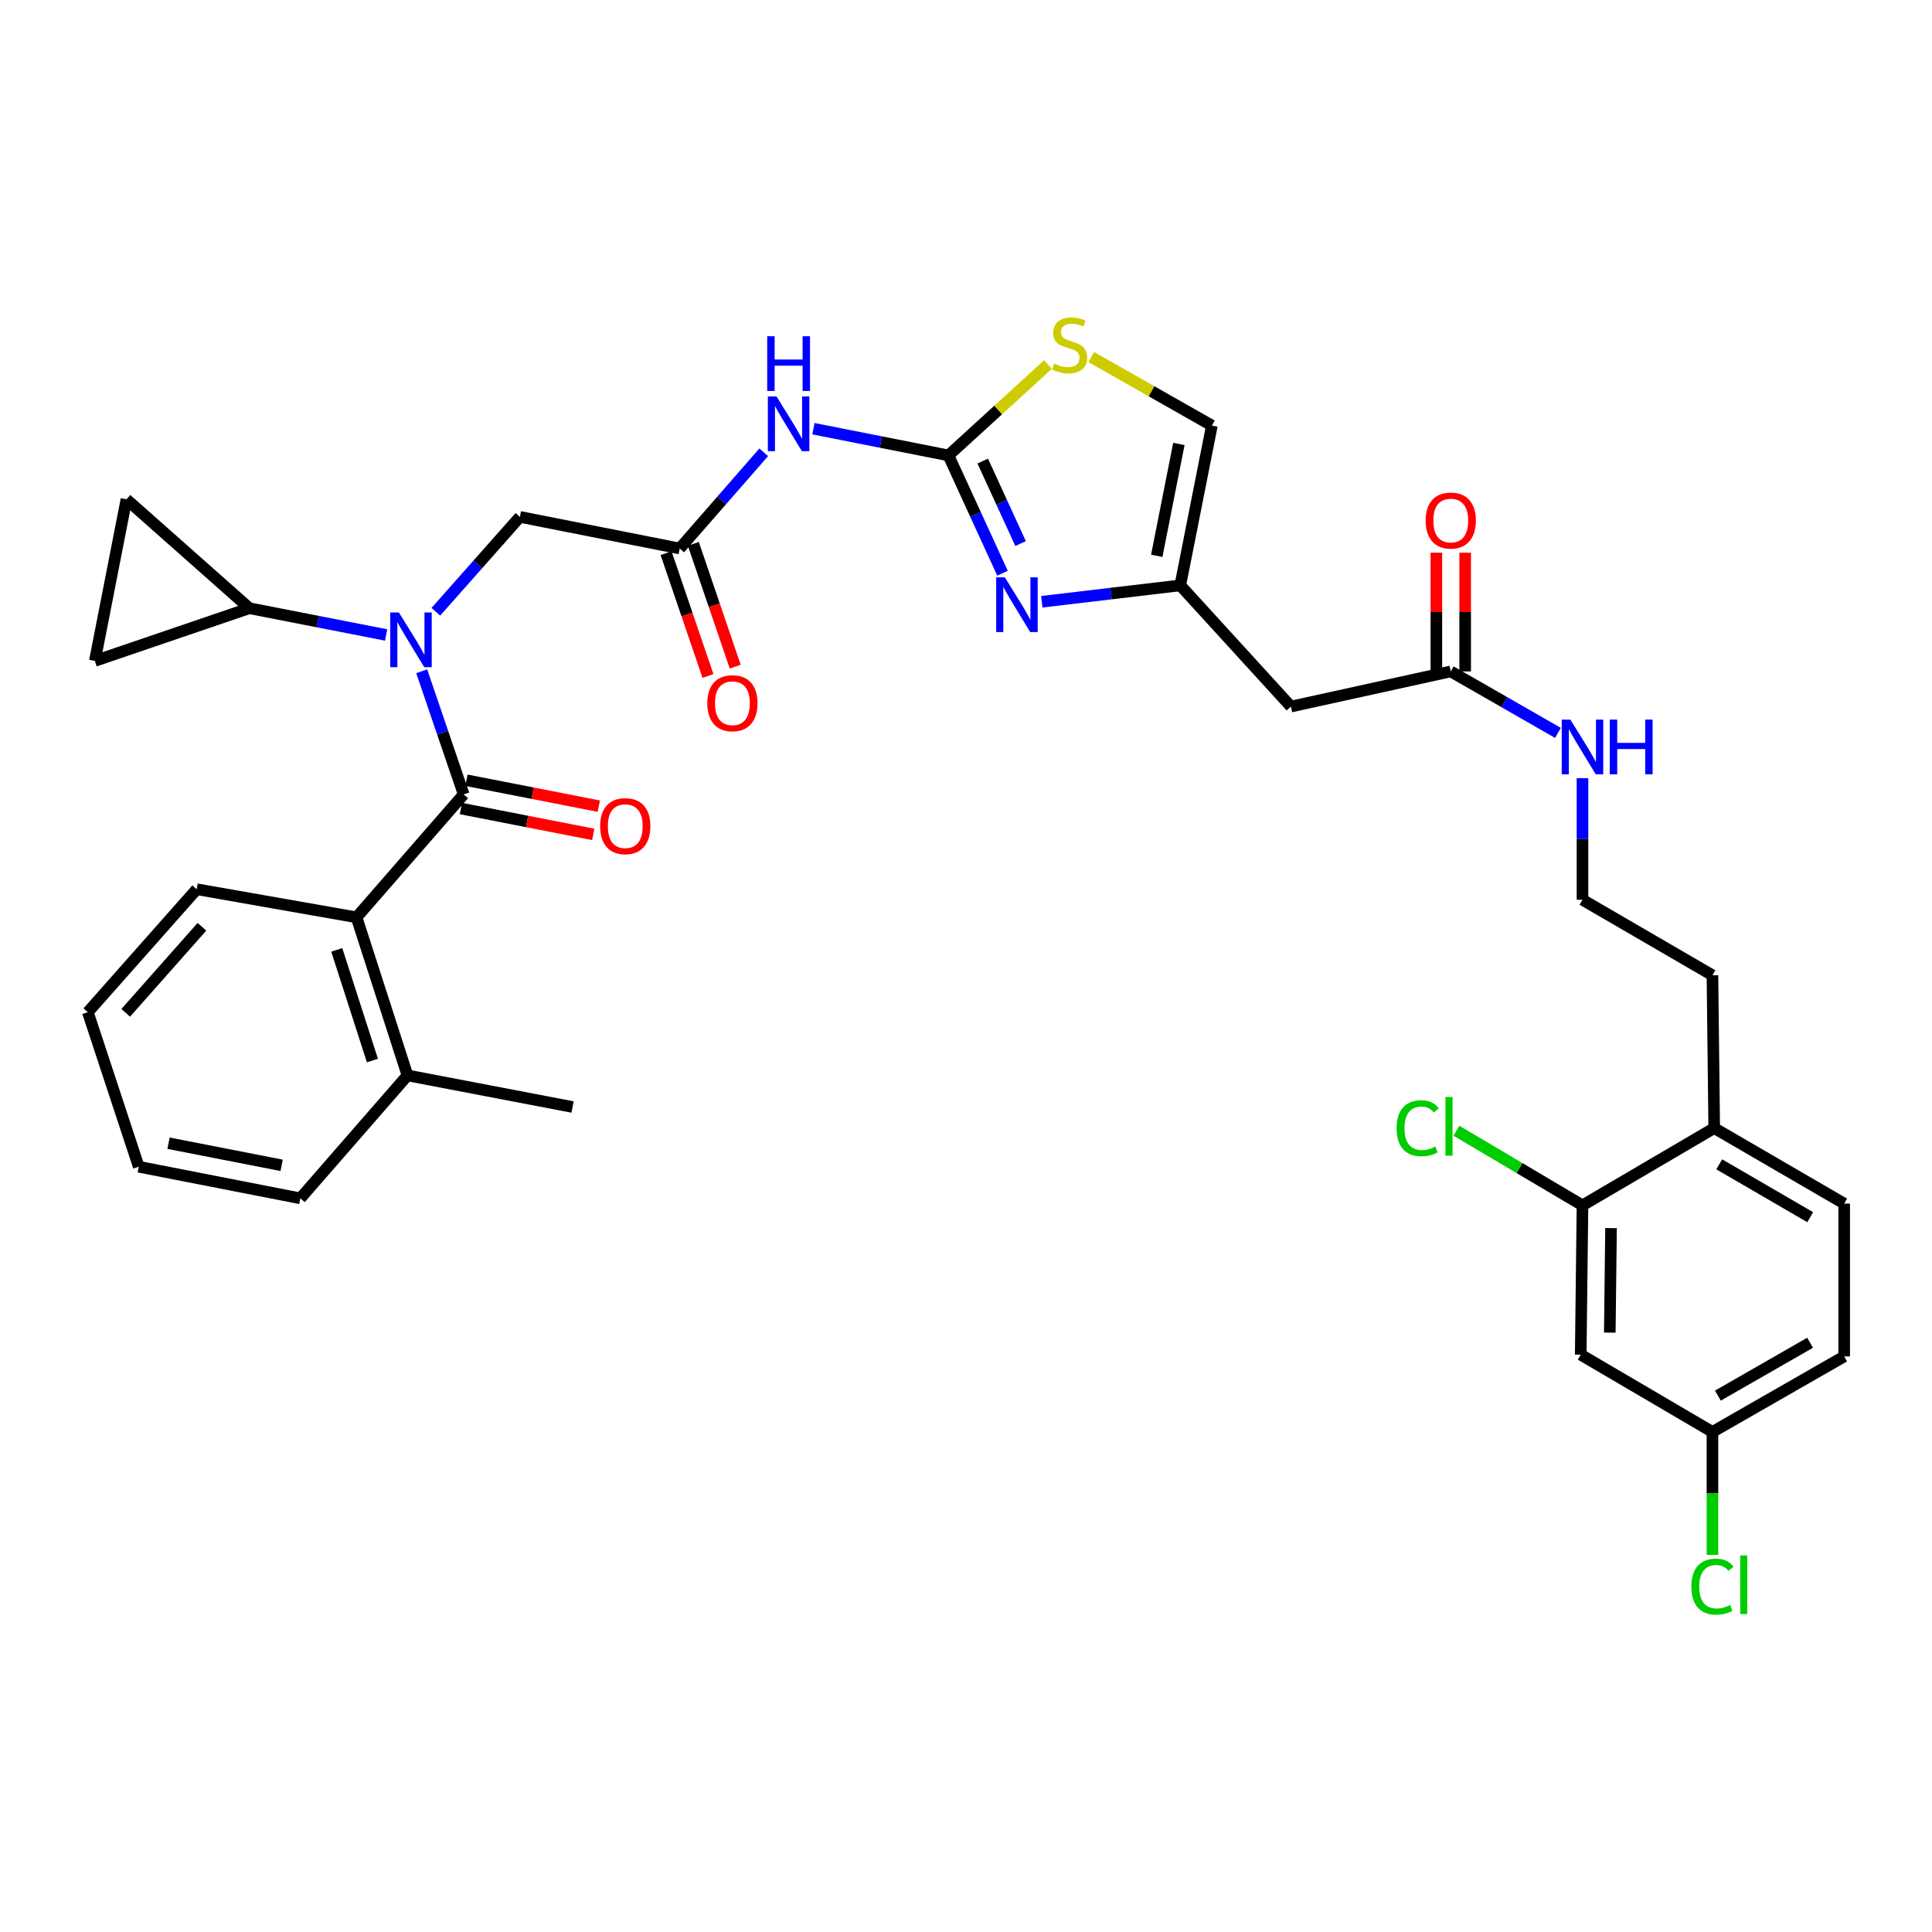 <?xml version='1.0' encoding='iso-8859-1'?>
<svg version='1.1' baseProfile='full'
              xmlns='http://www.w3.org/2000/svg'
                      xmlns:rdkit='http://www.rdkit.org/xml'
                      xmlns:xlink='http://www.w3.org/1999/xlink'
                  xml:space='preserve'
width='1000px' height='1000px' viewBox='0 0 1000 1000'>
<!-- END OF HEADER -->
<rect style='opacity:1.0;fill:#FFFFFF;stroke:none' width='1000' height='1000' x='0' y='0'> </rect>
<path class='bond-0' d='M 819.092,623.898 L 818.181,701.176' style='fill:none;fill-rule:evenodd;stroke:#000000;stroke-width:6px;stroke-linecap:butt;stroke-linejoin:miter;stroke-opacity:1' />
<path class='bond-0' d='M 833.865,635.666 L 833.227,689.76' style='fill:none;fill-rule:evenodd;stroke:#000000;stroke-width:6px;stroke-linecap:butt;stroke-linejoin:miter;stroke-opacity:1' />
<path class='bond-1' d='M 819.092,623.898 L 887.274,583.897' style='fill:none;fill-rule:evenodd;stroke:#000000;stroke-width:6px;stroke-linecap:butt;stroke-linejoin:miter;stroke-opacity:1' />
<path class='bond-2' d='M 819.092,623.898 L 786.469,604.585' style='fill:none;fill-rule:evenodd;stroke:#000000;stroke-width:6px;stroke-linecap:butt;stroke-linejoin:miter;stroke-opacity:1' />
<path class='bond-2' d='M 786.469,604.585 L 753.846,585.272' style='fill:none;fill-rule:evenodd;stroke:#00CC00;stroke-width:6px;stroke-linecap:butt;stroke-linejoin:miter;stroke-opacity:1' />
<path class='bond-3' d='M 750.91,347.533 L 778.649,363.439' style='fill:none;fill-rule:evenodd;stroke:#000000;stroke-width:6px;stroke-linecap:butt;stroke-linejoin:miter;stroke-opacity:1' />
<path class='bond-3' d='M 778.649,363.439 L 806.387,379.346' style='fill:none;fill-rule:evenodd;stroke:#0000FF;stroke-width:6px;stroke-linecap:butt;stroke-linejoin:miter;stroke-opacity:1' />
<path class='bond-4' d='M 758.365,347.533 L 758.365,316.8' style='fill:none;fill-rule:evenodd;stroke:#000000;stroke-width:6px;stroke-linecap:butt;stroke-linejoin:miter;stroke-opacity:1' />
<path class='bond-4' d='M 758.365,316.8 L 758.365,286.067' style='fill:none;fill-rule:evenodd;stroke:#FF0000;stroke-width:6px;stroke-linecap:butt;stroke-linejoin:miter;stroke-opacity:1' />
<path class='bond-4' d='M 743.455,347.533 L 743.455,316.8' style='fill:none;fill-rule:evenodd;stroke:#000000;stroke-width:6px;stroke-linecap:butt;stroke-linejoin:miter;stroke-opacity:1' />
<path class='bond-4' d='M 743.455,316.8 L 743.455,286.067' style='fill:none;fill-rule:evenodd;stroke:#FF0000;stroke-width:6px;stroke-linecap:butt;stroke-linejoin:miter;stroke-opacity:1' />
<path class='bond-5' d='M 750.91,347.533 L 668.182,365.715' style='fill:none;fill-rule:evenodd;stroke:#000000;stroke-width:6px;stroke-linecap:butt;stroke-linejoin:miter;stroke-opacity:1' />
<path class='bond-6' d='M 819.092,402.769 L 819.092,434.242' style='fill:none;fill-rule:evenodd;stroke:#0000FF;stroke-width:6px;stroke-linecap:butt;stroke-linejoin:miter;stroke-opacity:1' />
<path class='bond-6' d='M 819.092,434.242 L 819.092,465.715' style='fill:none;fill-rule:evenodd;stroke:#000000;stroke-width:6px;stroke-linecap:butt;stroke-linejoin:miter;stroke-opacity:1' />
<path class='bond-7' d='M 818.181,701.176 L 886.363,741.169' style='fill:none;fill-rule:evenodd;stroke:#000000;stroke-width:6px;stroke-linecap:butt;stroke-linejoin:miter;stroke-opacity:1' />
<path class='bond-8' d='M 199.855,328.655 L 164.474,321.734' style='fill:none;fill-rule:evenodd;stroke:#0000FF;stroke-width:6px;stroke-linecap:butt;stroke-linejoin:miter;stroke-opacity:1' />
<path class='bond-8' d='M 164.474,321.734 L 129.094,314.813' style='fill:none;fill-rule:evenodd;stroke:#000000;stroke-width:6px;stroke-linecap:butt;stroke-linejoin:miter;stroke-opacity:1' />
<path class='bond-9' d='M 225.59,316.65 L 247.343,292.094' style='fill:none;fill-rule:evenodd;stroke:#0000FF;stroke-width:6px;stroke-linecap:butt;stroke-linejoin:miter;stroke-opacity:1' />
<path class='bond-9' d='M 247.343,292.094 L 269.095,267.538' style='fill:none;fill-rule:evenodd;stroke:#000000;stroke-width:6px;stroke-linecap:butt;stroke-linejoin:miter;stroke-opacity:1' />
<path class='bond-10' d='M 218.274,347.446 L 229.138,379.311' style='fill:none;fill-rule:evenodd;stroke:#0000FF;stroke-width:6px;stroke-linecap:butt;stroke-linejoin:miter;stroke-opacity:1' />
<path class='bond-10' d='M 229.138,379.311 L 240.003,411.176' style='fill:none;fill-rule:evenodd;stroke:#000000;stroke-width:6px;stroke-linecap:butt;stroke-linejoin:miter;stroke-opacity:1' />
<path class='bond-11' d='M 184.544,474.81 L 210.911,556.627' style='fill:none;fill-rule:evenodd;stroke:#000000;stroke-width:6px;stroke-linecap:butt;stroke-linejoin:miter;stroke-opacity:1' />
<path class='bond-11' d='M 174.308,491.656 L 192.764,548.928' style='fill:none;fill-rule:evenodd;stroke:#000000;stroke-width:6px;stroke-linecap:butt;stroke-linejoin:miter;stroke-opacity:1' />
<path class='bond-12' d='M 184.544,474.81 L 101.816,460.264' style='fill:none;fill-rule:evenodd;stroke:#000000;stroke-width:6px;stroke-linecap:butt;stroke-linejoin:miter;stroke-opacity:1' />
<path class='bond-13' d='M 184.544,474.81 L 240.003,411.176' style='fill:none;fill-rule:evenodd;stroke:#000000;stroke-width:6px;stroke-linecap:butt;stroke-linejoin:miter;stroke-opacity:1' />
<path class='bond-14' d='M 344.759,286.304 L 355.596,318.089' style='fill:none;fill-rule:evenodd;stroke:#000000;stroke-width:6px;stroke-linecap:butt;stroke-linejoin:miter;stroke-opacity:1' />
<path class='bond-14' d='M 355.596,318.089 L 366.433,349.874' style='fill:none;fill-rule:evenodd;stroke:#FF0000;stroke-width:6px;stroke-linecap:butt;stroke-linejoin:miter;stroke-opacity:1' />
<path class='bond-14' d='M 358.871,281.492 L 369.709,313.277' style='fill:none;fill-rule:evenodd;stroke:#000000;stroke-width:6px;stroke-linecap:butt;stroke-linejoin:miter;stroke-opacity:1' />
<path class='bond-14' d='M 369.709,313.277 L 380.546,345.062' style='fill:none;fill-rule:evenodd;stroke:#FF0000;stroke-width:6px;stroke-linecap:butt;stroke-linejoin:miter;stroke-opacity:1' />
<path class='bond-15' d='M 351.815,283.898 L 269.095,267.538' style='fill:none;fill-rule:evenodd;stroke:#000000;stroke-width:6px;stroke-linecap:butt;stroke-linejoin:miter;stroke-opacity:1' />
<path class='bond-16' d='M 351.815,283.898 L 373.559,259.001' style='fill:none;fill-rule:evenodd;stroke:#000000;stroke-width:6px;stroke-linecap:butt;stroke-linejoin:miter;stroke-opacity:1' />
<path class='bond-16' d='M 373.559,259.001 L 395.302,234.103' style='fill:none;fill-rule:evenodd;stroke:#0000FF;stroke-width:6px;stroke-linecap:butt;stroke-linejoin:miter;stroke-opacity:1' />
<path class='bond-17' d='M 238.572,418.492 L 272.822,425.192' style='fill:none;fill-rule:evenodd;stroke:#000000;stroke-width:6px;stroke-linecap:butt;stroke-linejoin:miter;stroke-opacity:1' />
<path class='bond-17' d='M 272.822,425.192 L 307.072,431.893' style='fill:none;fill-rule:evenodd;stroke:#FF0000;stroke-width:6px;stroke-linecap:butt;stroke-linejoin:miter;stroke-opacity:1' />
<path class='bond-17' d='M 241.434,403.859 L 275.685,410.559' style='fill:none;fill-rule:evenodd;stroke:#000000;stroke-width:6px;stroke-linecap:butt;stroke-linejoin:miter;stroke-opacity:1' />
<path class='bond-17' d='M 275.685,410.559 L 309.935,417.259' style='fill:none;fill-rule:evenodd;stroke:#FF0000;stroke-width:6px;stroke-linecap:butt;stroke-linejoin:miter;stroke-opacity:1' />
<path class='bond-18' d='M 210.911,556.627 L 296.364,572.987' style='fill:none;fill-rule:evenodd;stroke:#000000;stroke-width:6px;stroke-linecap:butt;stroke-linejoin:miter;stroke-opacity:1' />
<path class='bond-19' d='M 210.911,556.627 L 155.452,620.262' style='fill:none;fill-rule:evenodd;stroke:#000000;stroke-width:6px;stroke-linecap:butt;stroke-linejoin:miter;stroke-opacity:1' />
<path class='bond-20' d='M 101.816,460.264 L 45.455,523.899' style='fill:none;fill-rule:evenodd;stroke:#000000;stroke-width:6px;stroke-linecap:butt;stroke-linejoin:miter;stroke-opacity:1' />
<path class='bond-20' d='M 104.524,479.696 L 65.071,524.24' style='fill:none;fill-rule:evenodd;stroke:#000000;stroke-width:6px;stroke-linecap:butt;stroke-linejoin:miter;stroke-opacity:1' />
<path class='bond-21' d='M 129.094,314.813 L 49.091,342.082' style='fill:none;fill-rule:evenodd;stroke:#000000;stroke-width:6px;stroke-linecap:butt;stroke-linejoin:miter;stroke-opacity:1' />
<path class='bond-22' d='M 129.094,314.813 L 65.459,258.443' style='fill:none;fill-rule:evenodd;stroke:#000000;stroke-width:6px;stroke-linecap:butt;stroke-linejoin:miter;stroke-opacity:1' />
<path class='bond-23' d='M 49.091,342.082 L 65.459,258.443' style='fill:none;fill-rule:evenodd;stroke:#000000;stroke-width:6px;stroke-linecap:butt;stroke-linejoin:miter;stroke-opacity:1' />
<path class='bond-24' d='M 421.033,221.895 L 455.973,228.808' style='fill:none;fill-rule:evenodd;stroke:#0000FF;stroke-width:6px;stroke-linecap:butt;stroke-linejoin:miter;stroke-opacity:1' />
<path class='bond-24' d='M 455.973,228.808 L 490.913,235.721' style='fill:none;fill-rule:evenodd;stroke:#000000;stroke-width:6px;stroke-linecap:butt;stroke-linejoin:miter;stroke-opacity:1' />
<path class='bond-25' d='M 518.894,296.705 L 504.904,266.213' style='fill:none;fill-rule:evenodd;stroke:#0000FF;stroke-width:6px;stroke-linecap:butt;stroke-linejoin:miter;stroke-opacity:1' />
<path class='bond-25' d='M 504.904,266.213 L 490.913,235.721' style='fill:none;fill-rule:evenodd;stroke:#000000;stroke-width:6px;stroke-linecap:butt;stroke-linejoin:miter;stroke-opacity:1' />
<path class='bond-25' d='M 528.249,281.339 L 518.456,259.995' style='fill:none;fill-rule:evenodd;stroke:#0000FF;stroke-width:6px;stroke-linecap:butt;stroke-linejoin:miter;stroke-opacity:1' />
<path class='bond-25' d='M 518.456,259.995 L 508.662,238.65' style='fill:none;fill-rule:evenodd;stroke:#000000;stroke-width:6px;stroke-linecap:butt;stroke-linejoin:miter;stroke-opacity:1' />
<path class='bond-26' d='M 539.235,311.468 L 575.072,307.23' style='fill:none;fill-rule:evenodd;stroke:#0000FF;stroke-width:6px;stroke-linecap:butt;stroke-linejoin:miter;stroke-opacity:1' />
<path class='bond-26' d='M 575.072,307.23 L 610.909,302.992' style='fill:none;fill-rule:evenodd;stroke:#000000;stroke-width:6px;stroke-linecap:butt;stroke-linejoin:miter;stroke-opacity:1' />
<path class='bond-27' d='M 490.913,235.721 L 516.673,212.2' style='fill:none;fill-rule:evenodd;stroke:#000000;stroke-width:6px;stroke-linecap:butt;stroke-linejoin:miter;stroke-opacity:1' />
<path class='bond-27' d='M 516.673,212.2 L 542.433,188.678' style='fill:none;fill-rule:evenodd;stroke:#CCCC00;stroke-width:6px;stroke-linecap:butt;stroke-linejoin:miter;stroke-opacity:1' />
<path class='bond-28' d='M 610.909,302.992 L 668.182,365.715' style='fill:none;fill-rule:evenodd;stroke:#000000;stroke-width:6px;stroke-linecap:butt;stroke-linejoin:miter;stroke-opacity:1' />
<path class='bond-29' d='M 610.909,302.992 L 627.269,220.264' style='fill:none;fill-rule:evenodd;stroke:#000000;stroke-width:6px;stroke-linecap:butt;stroke-linejoin:miter;stroke-opacity:1' />
<path class='bond-29' d='M 598.736,287.69 L 610.188,229.78' style='fill:none;fill-rule:evenodd;stroke:#000000;stroke-width:6px;stroke-linecap:butt;stroke-linejoin:miter;stroke-opacity:1' />
<path class='bond-30' d='M 564.833,184.807 L 596.051,202.535' style='fill:none;fill-rule:evenodd;stroke:#CCCC00;stroke-width:6px;stroke-linecap:butt;stroke-linejoin:miter;stroke-opacity:1' />
<path class='bond-30' d='M 596.051,202.535 L 627.269,220.264' style='fill:none;fill-rule:evenodd;stroke:#000000;stroke-width:6px;stroke-linecap:butt;stroke-linejoin:miter;stroke-opacity:1' />
<path class='bond-31' d='M 155.452,620.262 L 71.821,603.902' style='fill:none;fill-rule:evenodd;stroke:#000000;stroke-width:6px;stroke-linecap:butt;stroke-linejoin:miter;stroke-opacity:1' />
<path class='bond-31' d='M 145.77,603.175 L 87.228,591.723' style='fill:none;fill-rule:evenodd;stroke:#000000;stroke-width:6px;stroke-linecap:butt;stroke-linejoin:miter;stroke-opacity:1' />
<path class='bond-32' d='M 45.455,523.899 L 71.821,603.902' style='fill:none;fill-rule:evenodd;stroke:#000000;stroke-width:6px;stroke-linecap:butt;stroke-linejoin:miter;stroke-opacity:1' />
<path class='bond-33' d='M 887.274,583.897 L 954.545,622.987' style='fill:none;fill-rule:evenodd;stroke:#000000;stroke-width:6px;stroke-linecap:butt;stroke-linejoin:miter;stroke-opacity:1' />
<path class='bond-33' d='M 889.874,602.652 L 936.963,630.016' style='fill:none;fill-rule:evenodd;stroke:#000000;stroke-width:6px;stroke-linecap:butt;stroke-linejoin:miter;stroke-opacity:1' />
<path class='bond-34' d='M 887.274,583.897 L 886.363,504.805' style='fill:none;fill-rule:evenodd;stroke:#000000;stroke-width:6px;stroke-linecap:butt;stroke-linejoin:miter;stroke-opacity:1' />
<path class='bond-35' d='M 954.545,622.987 L 954.545,702.079' style='fill:none;fill-rule:evenodd;stroke:#000000;stroke-width:6px;stroke-linecap:butt;stroke-linejoin:miter;stroke-opacity:1' />
<path class='bond-36' d='M 886.363,741.169 L 886.363,772.996' style='fill:none;fill-rule:evenodd;stroke:#000000;stroke-width:6px;stroke-linecap:butt;stroke-linejoin:miter;stroke-opacity:1' />
<path class='bond-36' d='M 886.363,772.996 L 886.363,804.824' style='fill:none;fill-rule:evenodd;stroke:#00CC00;stroke-width:6px;stroke-linecap:butt;stroke-linejoin:miter;stroke-opacity:1' />
<path class='bond-37' d='M 886.363,741.169 L 954.545,702.079' style='fill:none;fill-rule:evenodd;stroke:#000000;stroke-width:6px;stroke-linecap:butt;stroke-linejoin:miter;stroke-opacity:1' />
<path class='bond-37' d='M 889.174,722.37 L 936.902,695.007' style='fill:none;fill-rule:evenodd;stroke:#000000;stroke-width:6px;stroke-linecap:butt;stroke-linejoin:miter;stroke-opacity:1' />
<path class='bond-38' d='M 886.363,504.805 L 819.092,465.715' style='fill:none;fill-rule:evenodd;stroke:#000000;stroke-width:6px;stroke-linecap:butt;stroke-linejoin:miter;stroke-opacity:1' />
<path  class='atom-2' d='M 812.832 372.471
L 822.112 387.471
Q 823.032 388.951, 824.512 391.631
Q 825.992 394.311, 826.072 394.471
L 826.072 372.471
L 829.832 372.471
L 829.832 400.791
L 825.952 400.791
L 815.992 384.391
Q 814.832 382.471, 813.592 380.271
Q 812.392 378.071, 812.032 377.391
L 812.032 400.791
L 808.352 400.791
L 808.352 372.471
L 812.832 372.471
' fill='#0000FF'/>
<path  class='atom-2' d='M 833.232 372.471
L 837.072 372.471
L 837.072 384.511
L 851.552 384.511
L 851.552 372.471
L 855.392 372.471
L 855.392 400.791
L 851.552 400.791
L 851.552 387.711
L 837.072 387.711
L 837.072 400.791
L 833.232 400.791
L 833.232 372.471
' fill='#0000FF'/>
<path  class='atom-3' d='M 737.91 269.432
Q 737.91 262.632, 741.27 258.832
Q 744.63 255.032, 750.91 255.032
Q 757.19 255.032, 760.55 258.832
Q 763.91 262.632, 763.91 269.432
Q 763.91 276.312, 760.51 280.232
Q 757.11 284.112, 750.91 284.112
Q 744.67 284.112, 741.27 280.232
Q 737.91 276.352, 737.91 269.432
M 750.91 280.912
Q 755.23 280.912, 757.55 278.032
Q 759.91 275.112, 759.91 269.432
Q 759.91 263.872, 757.55 261.072
Q 755.23 258.232, 750.91 258.232
Q 746.59 258.232, 744.23 261.032
Q 741.91 263.832, 741.91 269.432
Q 741.91 275.152, 744.23 278.032
Q 746.59 280.912, 750.91 280.912
' fill='#FF0000'/>
<path  class='atom-5' d='M 206.465 317.013
L 215.745 332.013
Q 216.665 333.493, 218.145 336.173
Q 219.625 338.853, 219.705 339.013
L 219.705 317.013
L 223.465 317.013
L 223.465 345.333
L 219.585 345.333
L 209.625 328.933
Q 208.465 327.013, 207.225 324.813
Q 206.025 322.613, 205.665 321.933
L 205.665 345.333
L 201.985 345.333
L 201.985 317.013
L 206.465 317.013
' fill='#0000FF'/>
<path  class='atom-8' d='M 366.093 363.981
Q 366.093 357.181, 369.453 353.381
Q 372.813 349.581, 379.093 349.581
Q 385.373 349.581, 388.733 353.381
Q 392.093 357.181, 392.093 363.981
Q 392.093 370.861, 388.693 374.781
Q 385.293 378.661, 379.093 378.661
Q 372.853 378.661, 369.453 374.781
Q 366.093 370.901, 366.093 363.981
M 379.093 375.461
Q 383.413 375.461, 385.733 372.581
Q 388.093 369.661, 388.093 363.981
Q 388.093 358.421, 385.733 355.621
Q 383.413 352.781, 379.093 352.781
Q 374.773 352.781, 372.413 355.581
Q 370.093 358.381, 370.093 363.981
Q 370.093 369.701, 372.413 372.581
Q 374.773 375.461, 379.093 375.461
' fill='#FF0000'/>
<path  class='atom-11' d='M 310.634 427.616
Q 310.634 420.816, 313.994 417.016
Q 317.354 413.216, 323.634 413.216
Q 329.914 413.216, 333.274 417.016
Q 336.634 420.816, 336.634 427.616
Q 336.634 434.496, 333.234 438.416
Q 329.834 442.296, 323.634 442.296
Q 317.394 442.296, 313.994 438.416
Q 310.634 434.536, 310.634 427.616
M 323.634 439.096
Q 327.954 439.096, 330.274 436.216
Q 332.634 433.296, 332.634 427.616
Q 332.634 422.056, 330.274 419.256
Q 327.954 416.416, 323.634 416.416
Q 319.314 416.416, 316.954 419.216
Q 314.634 422.016, 314.634 427.616
Q 314.634 433.336, 316.954 436.216
Q 319.314 439.096, 323.634 439.096
' fill='#FF0000'/>
<path  class='atom-16' d='M 401.925 205.193
L 411.205 220.193
Q 412.125 221.673, 413.605 224.353
Q 415.085 227.033, 415.165 227.193
L 415.165 205.193
L 418.925 205.193
L 418.925 233.513
L 415.045 233.513
L 405.085 217.113
Q 403.925 215.193, 402.685 212.993
Q 401.485 210.793, 401.125 210.113
L 401.125 233.513
L 397.445 233.513
L 397.445 205.193
L 401.925 205.193
' fill='#0000FF'/>
<path  class='atom-16' d='M 397.105 174.041
L 400.945 174.041
L 400.945 186.081
L 415.425 186.081
L 415.425 174.041
L 419.265 174.041
L 419.265 202.361
L 415.425 202.361
L 415.425 189.281
L 400.945 189.281
L 400.945 202.361
L 397.105 202.361
L 397.105 174.041
' fill='#0000FF'/>
<path  class='atom-17' d='M 520.107 298.83
L 529.387 313.83
Q 530.307 315.31, 531.787 317.99
Q 533.267 320.67, 533.347 320.83
L 533.347 298.83
L 537.107 298.83
L 537.107 327.15
L 533.227 327.15
L 523.267 310.75
Q 522.107 308.83, 520.867 306.63
Q 519.667 304.43, 519.307 303.75
L 519.307 327.15
L 515.627 327.15
L 515.627 298.83
L 520.107 298.83
' fill='#0000FF'/>
<path  class='atom-20' d='M 545.636 188.168
Q 545.956 188.288, 547.276 188.848
Q 548.596 189.408, 550.036 189.768
Q 551.516 190.088, 552.956 190.088
Q 555.636 190.088, 557.196 188.808
Q 558.756 187.488, 558.756 185.208
Q 558.756 183.648, 557.956 182.688
Q 557.196 181.728, 555.996 181.208
Q 554.796 180.688, 552.796 180.088
Q 550.276 179.328, 548.756 178.608
Q 547.276 177.888, 546.196 176.368
Q 545.156 174.848, 545.156 172.288
Q 545.156 168.728, 547.556 166.528
Q 549.996 164.328, 554.796 164.328
Q 558.076 164.328, 561.796 165.888
L 560.876 168.968
Q 557.476 167.568, 554.916 167.568
Q 552.156 167.568, 550.636 168.728
Q 549.116 169.848, 549.156 171.808
Q 549.156 173.328, 549.916 174.248
Q 550.716 175.168, 551.836 175.688
Q 552.996 176.208, 554.916 176.808
Q 557.476 177.608, 558.996 178.408
Q 560.516 179.208, 561.596 180.848
Q 562.716 182.448, 562.716 185.208
Q 562.716 189.128, 560.076 191.248
Q 557.476 193.328, 553.116 193.328
Q 550.596 193.328, 548.676 192.768
Q 546.796 192.248, 544.556 191.328
L 545.636 188.168
' fill='#CCCC00'/>
<path  class='atom-31' d='M 722.879 583.974
Q 722.879 576.934, 726.159 573.254
Q 729.479 569.534, 735.759 569.534
Q 741.599 569.534, 744.719 573.654
L 742.079 575.814
Q 739.799 572.814, 735.759 572.814
Q 731.479 572.814, 729.199 575.694
Q 726.959 578.534, 726.959 583.974
Q 726.959 589.574, 729.279 592.454
Q 731.639 595.334, 736.199 595.334
Q 739.319 595.334, 742.959 593.454
L 744.079 596.454
Q 742.599 597.414, 740.359 597.974
Q 738.119 598.534, 735.639 598.534
Q 729.479 598.534, 726.159 594.774
Q 722.879 591.014, 722.879 583.974
' fill='#00CC00'/>
<path  class='atom-31' d='M 748.159 567.814
L 751.839 567.814
L 751.839 598.174
L 748.159 598.174
L 748.159 567.814
' fill='#00CC00'/>
<path  class='atom-33' d='M 875.443 821.241
Q 875.443 814.201, 878.723 810.521
Q 882.043 806.801, 888.323 806.801
Q 894.163 806.801, 897.283 810.921
L 894.643 813.081
Q 892.363 810.081, 888.323 810.081
Q 884.043 810.081, 881.763 812.961
Q 879.523 815.801, 879.523 821.241
Q 879.523 826.841, 881.843 829.721
Q 884.203 832.601, 888.763 832.601
Q 891.883 832.601, 895.523 830.721
L 896.643 833.721
Q 895.163 834.681, 892.923 835.241
Q 890.683 835.801, 888.203 835.801
Q 882.043 835.801, 878.723 832.041
Q 875.443 828.281, 875.443 821.241
' fill='#00CC00'/>
<path  class='atom-33' d='M 900.723 805.081
L 904.403 805.081
L 904.403 835.441
L 900.723 835.441
L 900.723 805.081
' fill='#00CC00'/>
</svg>
